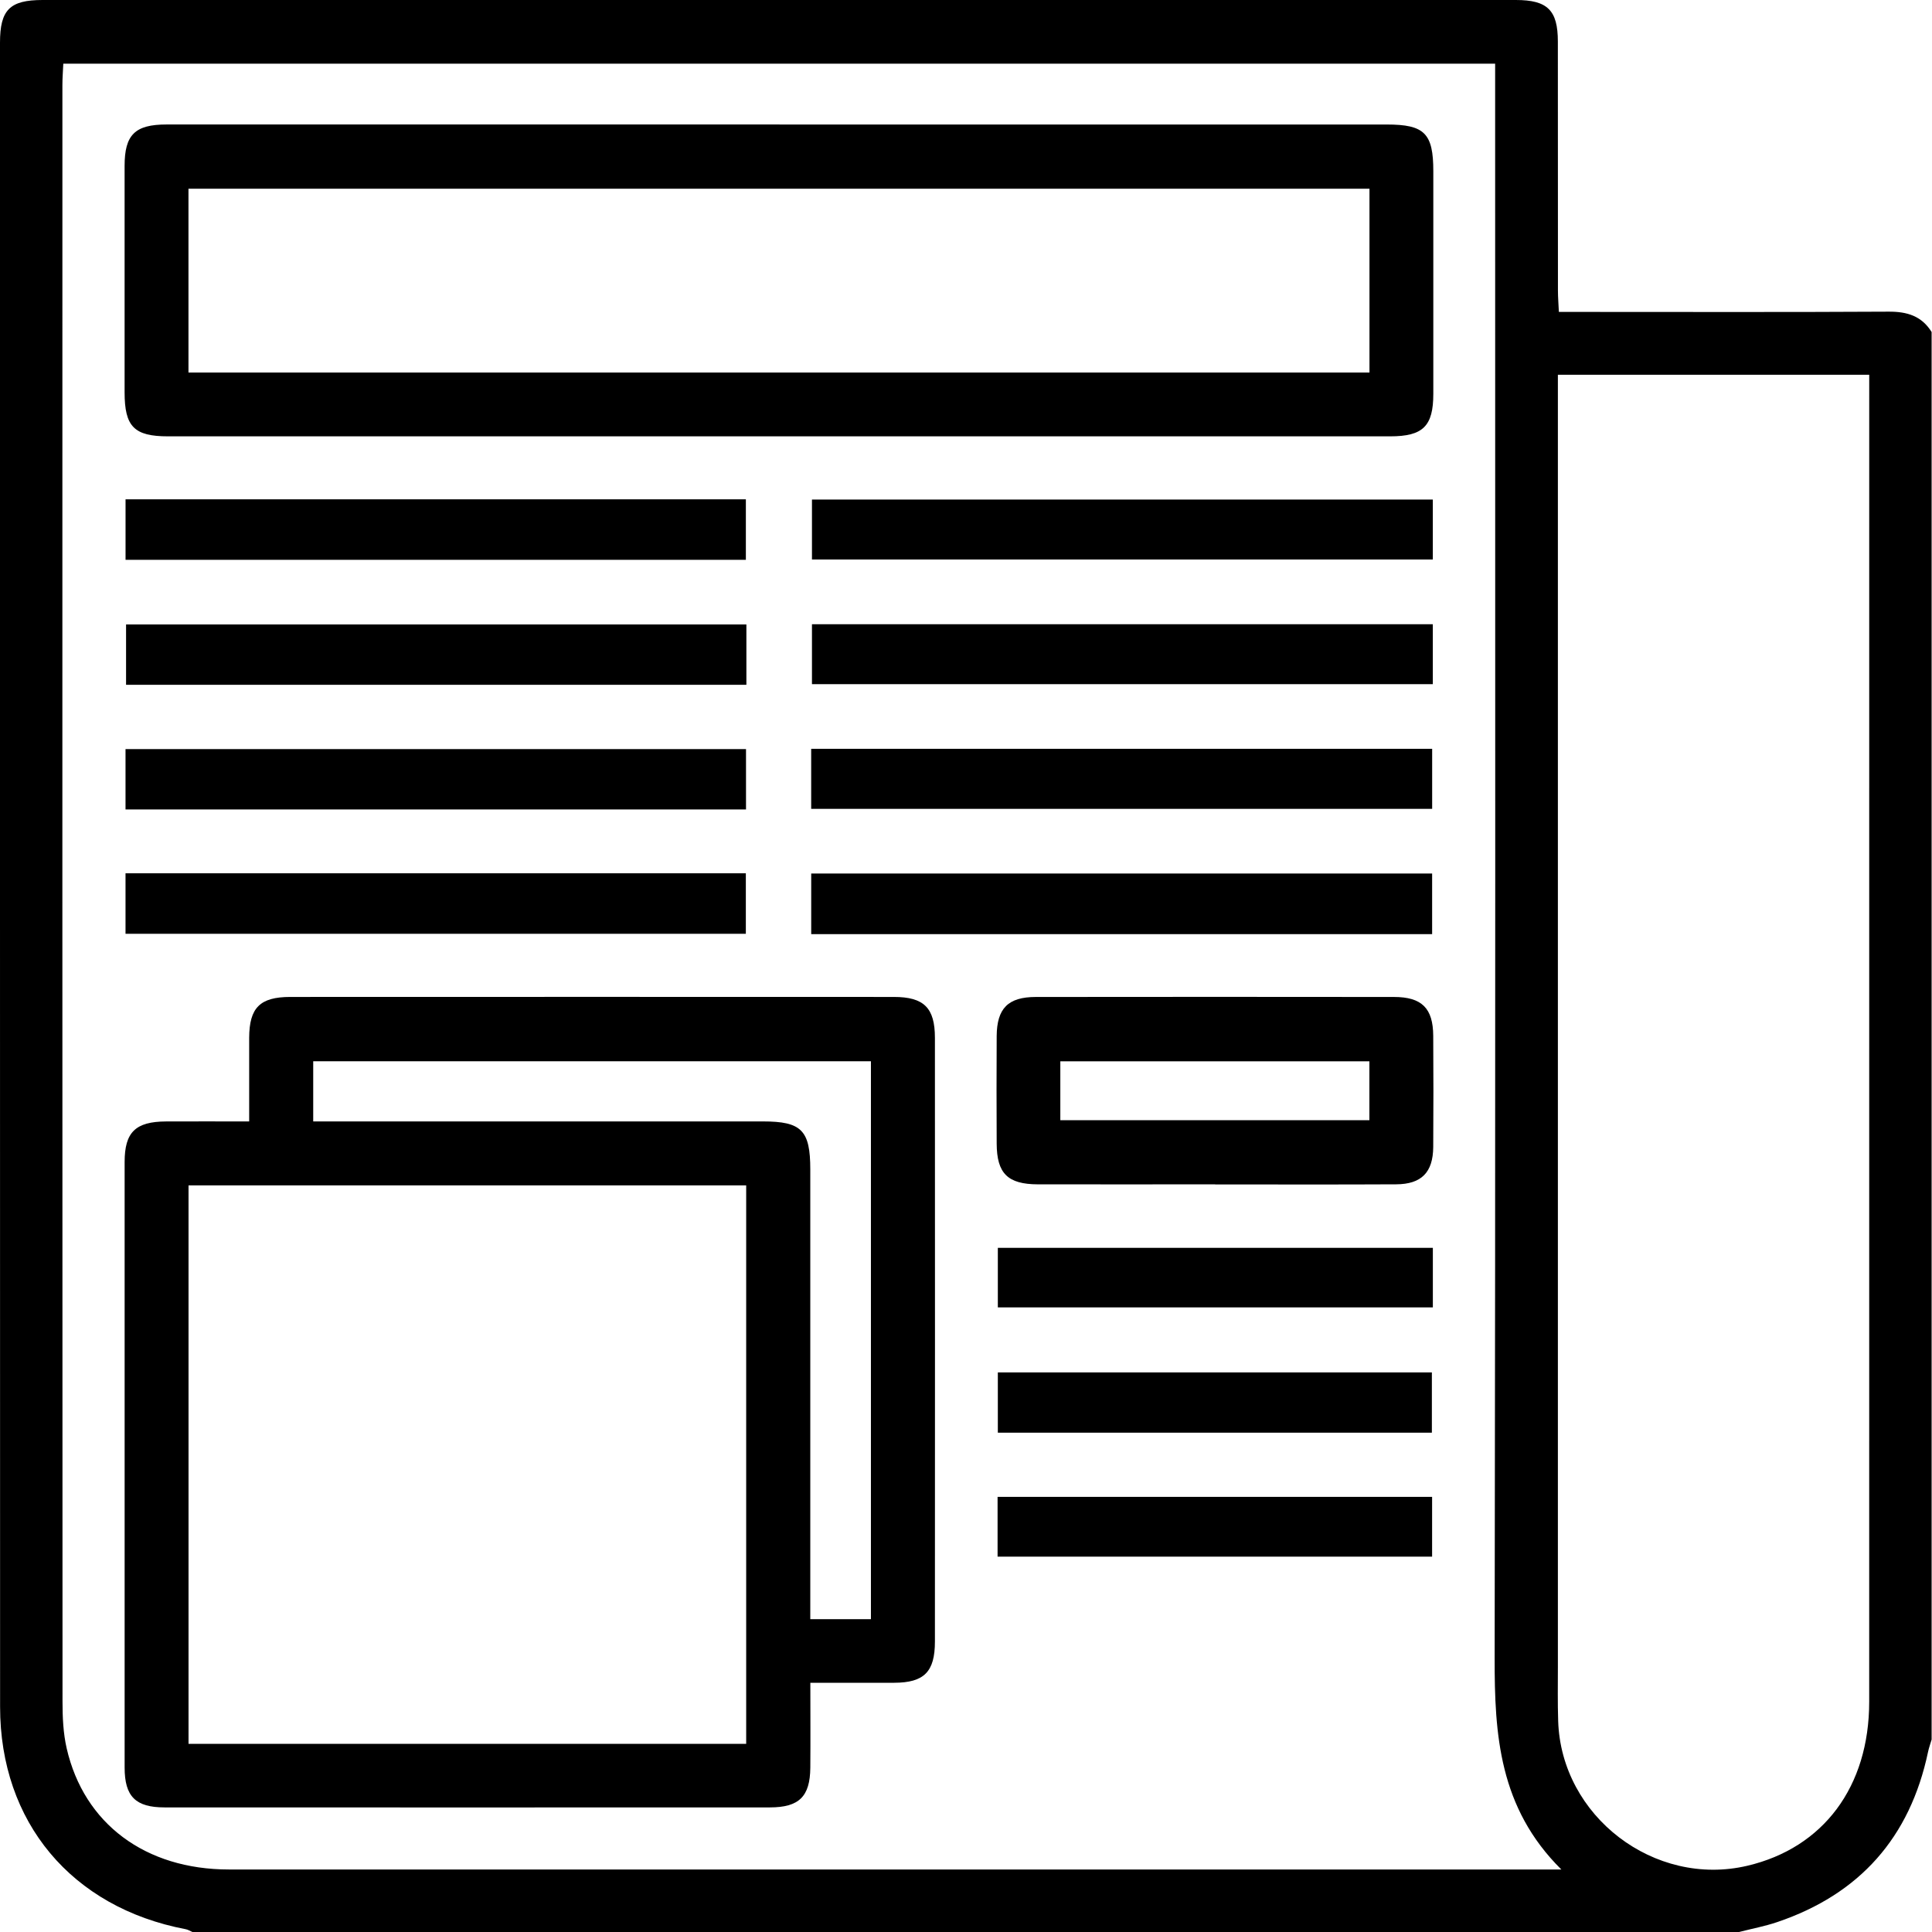 <?xml version="1.0" encoding="UTF-8"?>
<svg xmlns="http://www.w3.org/2000/svg" width="67" height="67" viewBox="0 0 67 67" fill="none">
  <g clip-path="url(#clip0_2650_31613)">
    <path d="M60.314 67H6.673C6.594 66.966 6.517 66.916 6.435 66.902C2.485 66.15 0.003 63.191 0.003 59.191C-0.001 39.955 0 20.718 0 1.482C0 0.34 0.338 0 1.478 0C18.507 0 35.538 0 52.567 0C53.665 0 54.025 0.354 54.025 1.44C54.028 4.319 54.025 7.198 54.028 10.077C54.028 10.308 54.048 10.538 54.06 10.817C54.38 10.817 54.639 10.817 54.898 10.817C58.43 10.817 61.963 10.828 65.495 10.808C66.135 10.804 66.642 10.956 66.987 11.515V60.326C66.945 60.47 66.892 60.613 66.862 60.758C66.238 63.718 64.494 65.688 61.633 66.656C61.204 66.802 60.754 66.885 60.314 66.999V67ZM2.195 2.208C2.183 2.48 2.164 2.713 2.164 2.948C2.163 21.634 2.161 40.32 2.168 59.008C2.168 59.55 2.192 60.106 2.312 60.63C2.913 63.249 5.044 64.832 7.938 64.832C23.046 64.835 38.153 64.832 53.26 64.832H54.146C51.984 62.69 51.829 60.152 51.833 57.501C51.865 39.381 51.85 21.261 51.85 3.142V2.208H2.195ZM54.026 12.998V13.817C54.026 28.473 54.026 43.13 54.026 57.785C54.026 58.417 54.015 59.05 54.036 59.682C54.139 62.988 57.374 65.46 60.595 64.703C63.235 64.083 64.822 61.96 64.822 59.016C64.824 43.924 64.823 28.832 64.823 13.741V12.997H54.025L54.026 12.998Z" fill="#000000"></path>
    <path d="M28.102 58.357C28.102 59.392 28.109 60.347 28.101 61.303C28.092 62.303 27.712 62.678 26.701 62.679C19.702 62.682 12.705 62.682 5.706 62.679C4.701 62.679 4.322 62.299 4.322 61.297C4.32 54.297 4.32 47.298 4.322 40.297C4.322 39.264 4.699 38.896 5.757 38.891C6.691 38.886 7.624 38.891 8.641 38.891C8.641 37.891 8.639 36.94 8.641 35.988C8.646 34.946 9.015 34.574 10.067 34.573C17.043 34.57 24.02 34.57 30.996 34.573C32.042 34.573 32.422 34.95 32.422 35.993C32.425 42.971 32.425 49.949 32.422 56.927C32.422 57.98 32.047 58.353 31.01 58.357C30.075 58.361 29.14 58.357 28.101 58.357H28.102ZM25.877 60.475V41.107H6.538V60.475H25.875H25.877ZM30.203 56.152V36.803H10.862V38.89H11.685C16.609 38.89 21.535 38.89 26.459 38.89C27.797 38.89 28.1 39.198 28.1 40.557C28.1 45.505 28.1 50.453 28.1 55.4C28.1 55.649 28.1 55.9 28.1 56.152H30.2H30.203Z" fill="#000000"></path>
    <path d="M27.035 4.318C34.055 4.318 41.075 4.318 48.094 4.318C49.401 4.318 49.706 4.625 49.706 5.937C49.706 8.511 49.707 11.084 49.706 13.656C49.706 14.779 49.35 15.132 48.209 15.132C34.082 15.134 19.956 15.134 5.828 15.132C4.651 15.132 4.321 14.794 4.321 13.606C4.321 10.989 4.32 8.373 4.321 5.755C4.321 4.671 4.681 4.317 5.779 4.317C12.864 4.317 19.949 4.317 27.034 4.317L27.035 4.318ZM47.493 6.545H6.536V12.919H47.492V6.545H47.493Z" fill="#000000"></path>
    <path d="M42.141 41.072C40.092 41.072 38.044 41.075 35.995 41.072C34.947 41.069 34.569 40.696 34.564 39.659C34.559 38.417 34.556 37.173 34.564 35.931C34.571 34.969 34.959 34.576 35.919 34.574C40.059 34.569 44.201 34.569 48.341 34.574C49.308 34.574 49.698 34.965 49.703 35.922C49.711 37.208 49.712 38.494 49.703 39.78C49.695 40.659 49.295 41.066 48.418 41.071C46.325 41.082 44.233 41.075 42.141 41.075V41.072ZM36.771 38.848H47.489V36.806H36.771V38.848Z" fill="#000000"></path>
    <path d="M4.354 19.414V17.316H25.866V19.414H4.354Z" fill="#000000"></path>
    <path d="M49.689 17.324V19.403H28.158V17.324H49.689Z" fill="#000000"></path>
    <path d="M25.884 21.656V23.748H4.372V21.656H25.884Z" fill="#000000"></path>
    <path d="M49.689 21.648V23.726H28.158V21.648H49.689Z" fill="#000000"></path>
    <path d="M25.873 28.071H4.353V25.978H25.871V28.071H25.873Z" fill="#000000"></path>
    <path d="M28.131 28.05V25.968H49.666V28.05H28.131Z" fill="#000000"></path>
    <path d="M4.353 32.383V30.285H25.865V32.383H4.353Z" fill="#000000"></path>
    <path d="M28.132 32.395V30.293H49.665V32.395H28.132Z" fill="#000000"></path>
    <path d="M49.69 43.274V45.339H34.604V43.274H49.69Z" fill="#000000"></path>
    <path d="M49.656 49.684H34.604V47.594H49.656V49.684Z" fill="#000000"></path>
    <path d="M34.595 53.983V51.91H49.664V53.983H34.595Z" fill="#000000"></path>
  </g>
  <defs>
    <clipPath id="clip0_2650_31613">
      <rect width="67" height="67" fill="white"></rect>
    </clipPath>
  </defs>
</svg>
